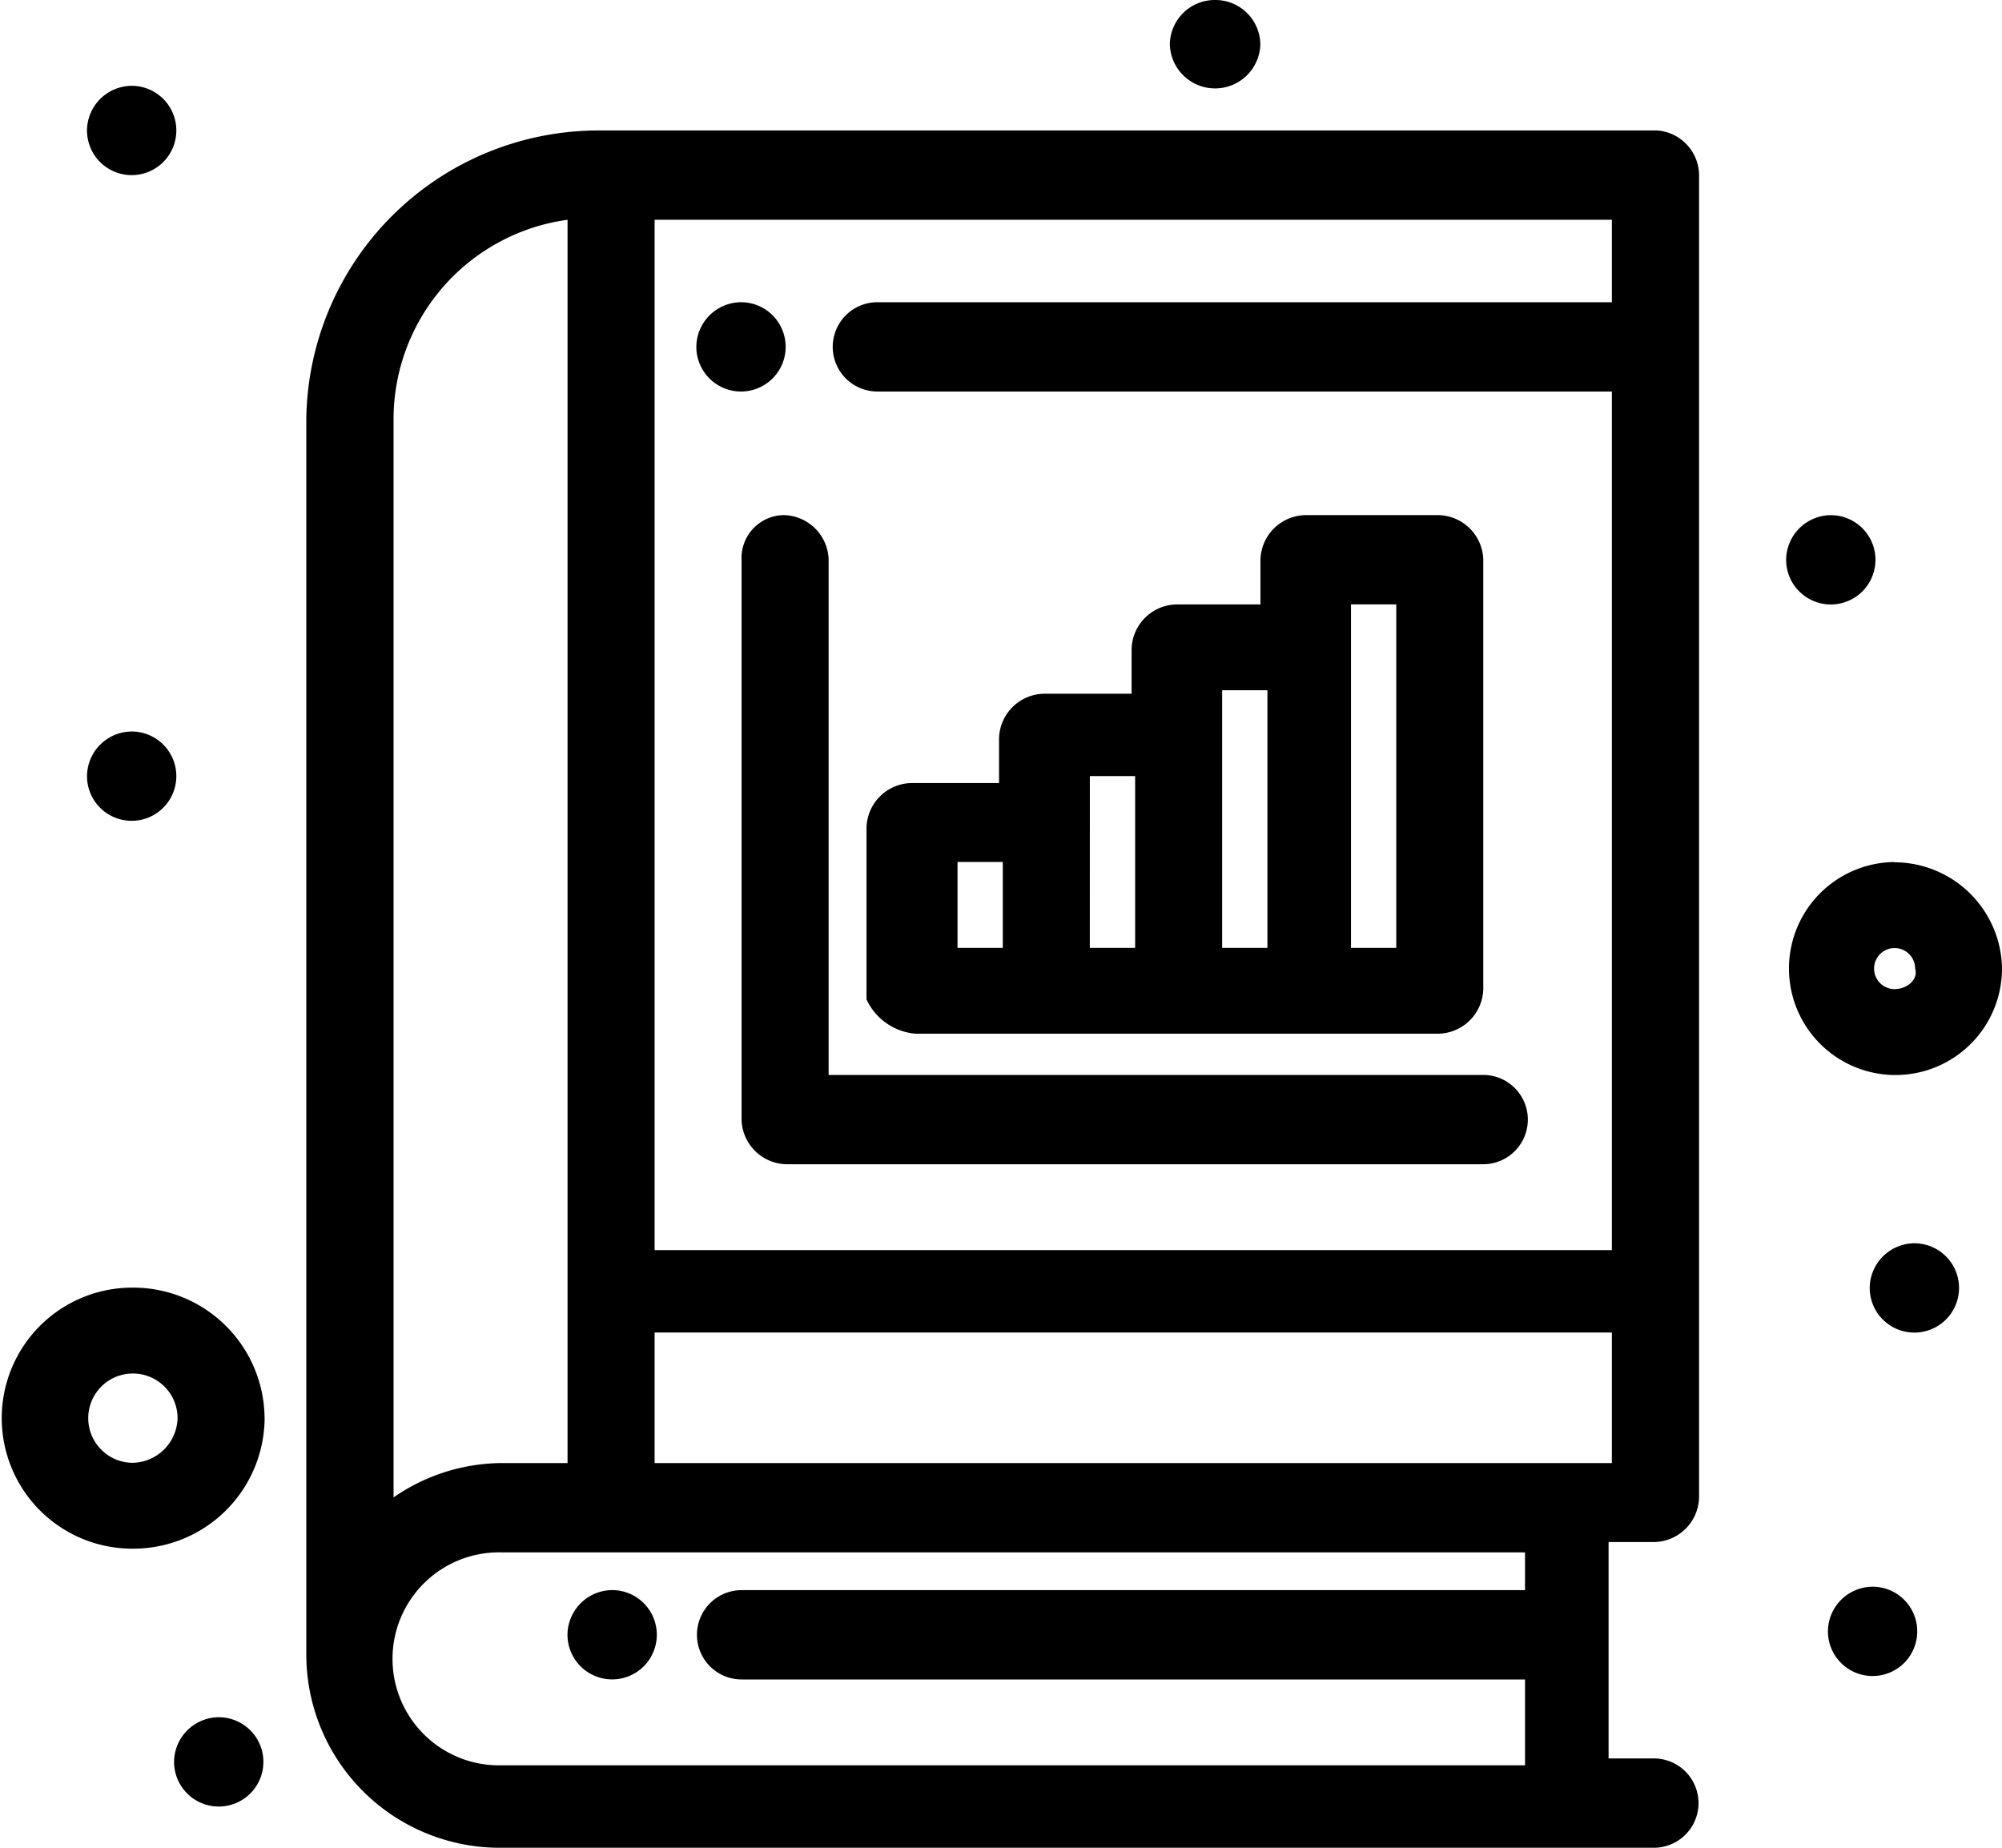 <svg id="service8" xmlns="http://www.w3.org/2000/svg" width="39" height="36" viewBox="0 0 39 36">
  <path id="Path_115" data-name="Path 115" d="M29.708,30.981H14.447a.87.87,0,1,0,0,1.74H29.708v1.673H9.767a2.075,2.075,0,1,1,0-4.149H29.708ZM11.056,4.282V28.505H9.767a3.735,3.735,0,0,0-2.1.669V8.163A3.921,3.921,0,0,1,11.056,4.282ZM31.4,5.888H17.092a.87.87,0,1,0,0,1.74H31.4V24.356H12.752V4.282H31.4ZM12.752,28.505V25.962H31.4v2.543ZM32.286,2.542H11.667a5.694,5.694,0,0,0-5.7,5.621V32.252A3.767,3.767,0,0,0,9.767,36H32.218a.87.87,0,1,0,0-1.74h-.882V30.044h.882a.891.891,0,0,0,.881-.87V3.412A.881.881,0,0,0,32.286,2.542Z"/>
  <path id="Path_116" data-name="Path 116" d="M11.937,30.98a.87.87,0,1,1-.882.87A.876.876,0,0,1,11.937,30.98Z"/>
  <path id="Path_117" data-name="Path 117" d="M23.671,0a.875.875,0,0,1,.881.87.882.882,0,0,1-1.763,0A.876.876,0,0,1,23.671,0Z"/>
  <path id="Path_118" data-name="Path 118" d="M14.447,5.888a.87.87,0,1,1-.882.87A.876.876,0,0,1,14.447,5.888Z"/>
  <path id="Path_119" data-name="Path 119" d="M2.577,1.672a.87.87,0,1,1-.882.87A.876.876,0,0,1,2.577,1.672Z"/>
  <path id="Path_120" data-name="Path 120" d="M2.577,14.252a.87.87,0,1,1-.882.87A.876.876,0,0,1,2.577,14.252Z"/>
  <path id="Path_121" data-name="Path 121" d="M35.677,10.037a.87.87,0,1,1-.882.87A.876.876,0,0,1,35.677,10.037Z"/>
  <path id="Path_122" data-name="Path 122" d="M37.305,24.223a.87.87,0,1,1-.882.87A.876.876,0,0,1,37.305,24.223Z"/>
  <path id="Path_123" data-name="Path 123" d="M36.491,30.914a.87.87,0,1,1-.882.87A.875.875,0,0,1,36.491,30.914Z"/>
  <path id="Path_124" data-name="Path 124" d="M4.273,33.457a.87.87,0,1,1-.882.87A.876.876,0,0,1,4.273,33.457Z"/>
  <path id="Path_125" data-name="Path 125" d="M2.577,28.5a.87.87,0,1,1,.882-.87A.892.892,0,0,1,2.577,28.5Zm2.577-.87a2.559,2.559,0,0,0-2.577-2.543,2.543,2.543,0,1,0,0,5.086A2.559,2.559,0,0,0,5.155,27.635Z"/>
  <path id="Path_126" data-name="Path 126" d="M36.9,19.271a.4.4,0,1,1,.408-.4C37.372,19.07,37.169,19.271,36.9,19.271Zm0-2.476A2.075,2.075,0,1,0,39,18.869,2.1,2.1,0,0,0,36.9,16.8Z"/>
  <path id="Path_127" data-name="Path 127" d="M18.721,16.794h.814v1.673h-.882V16.794Zm2.51-1.673h.882v3.346H21.23Zm2.577-1.673h.882v5.019h-.882Zm2.51-1.673H27.2v6.692h-.882ZM17.839,20.14H28.013a.892.892,0,0,0,.882-.87V10.906a.892.892,0,0,0-.882-.87H25.436a.893.893,0,0,0-.882.87v.87H22.926a.892.892,0,0,0-.882.87v.87h-1.7a.892.892,0,0,0-.882.87v.87h-1.7a.892.892,0,0,0-.882.87v3.346A1.158,1.158,0,0,0,17.839,20.14Z"/>
  <path id="Path_128" data-name="Path 128" d="M14.446,10.906V21.813a.892.892,0,0,0,.882.87H28.893a.87.87,0,1,0,0-1.74H16.142V10.906a.892.892,0,0,0-.882-.87A.835.835,0,0,0,14.446,10.906Z"/>
</svg>
